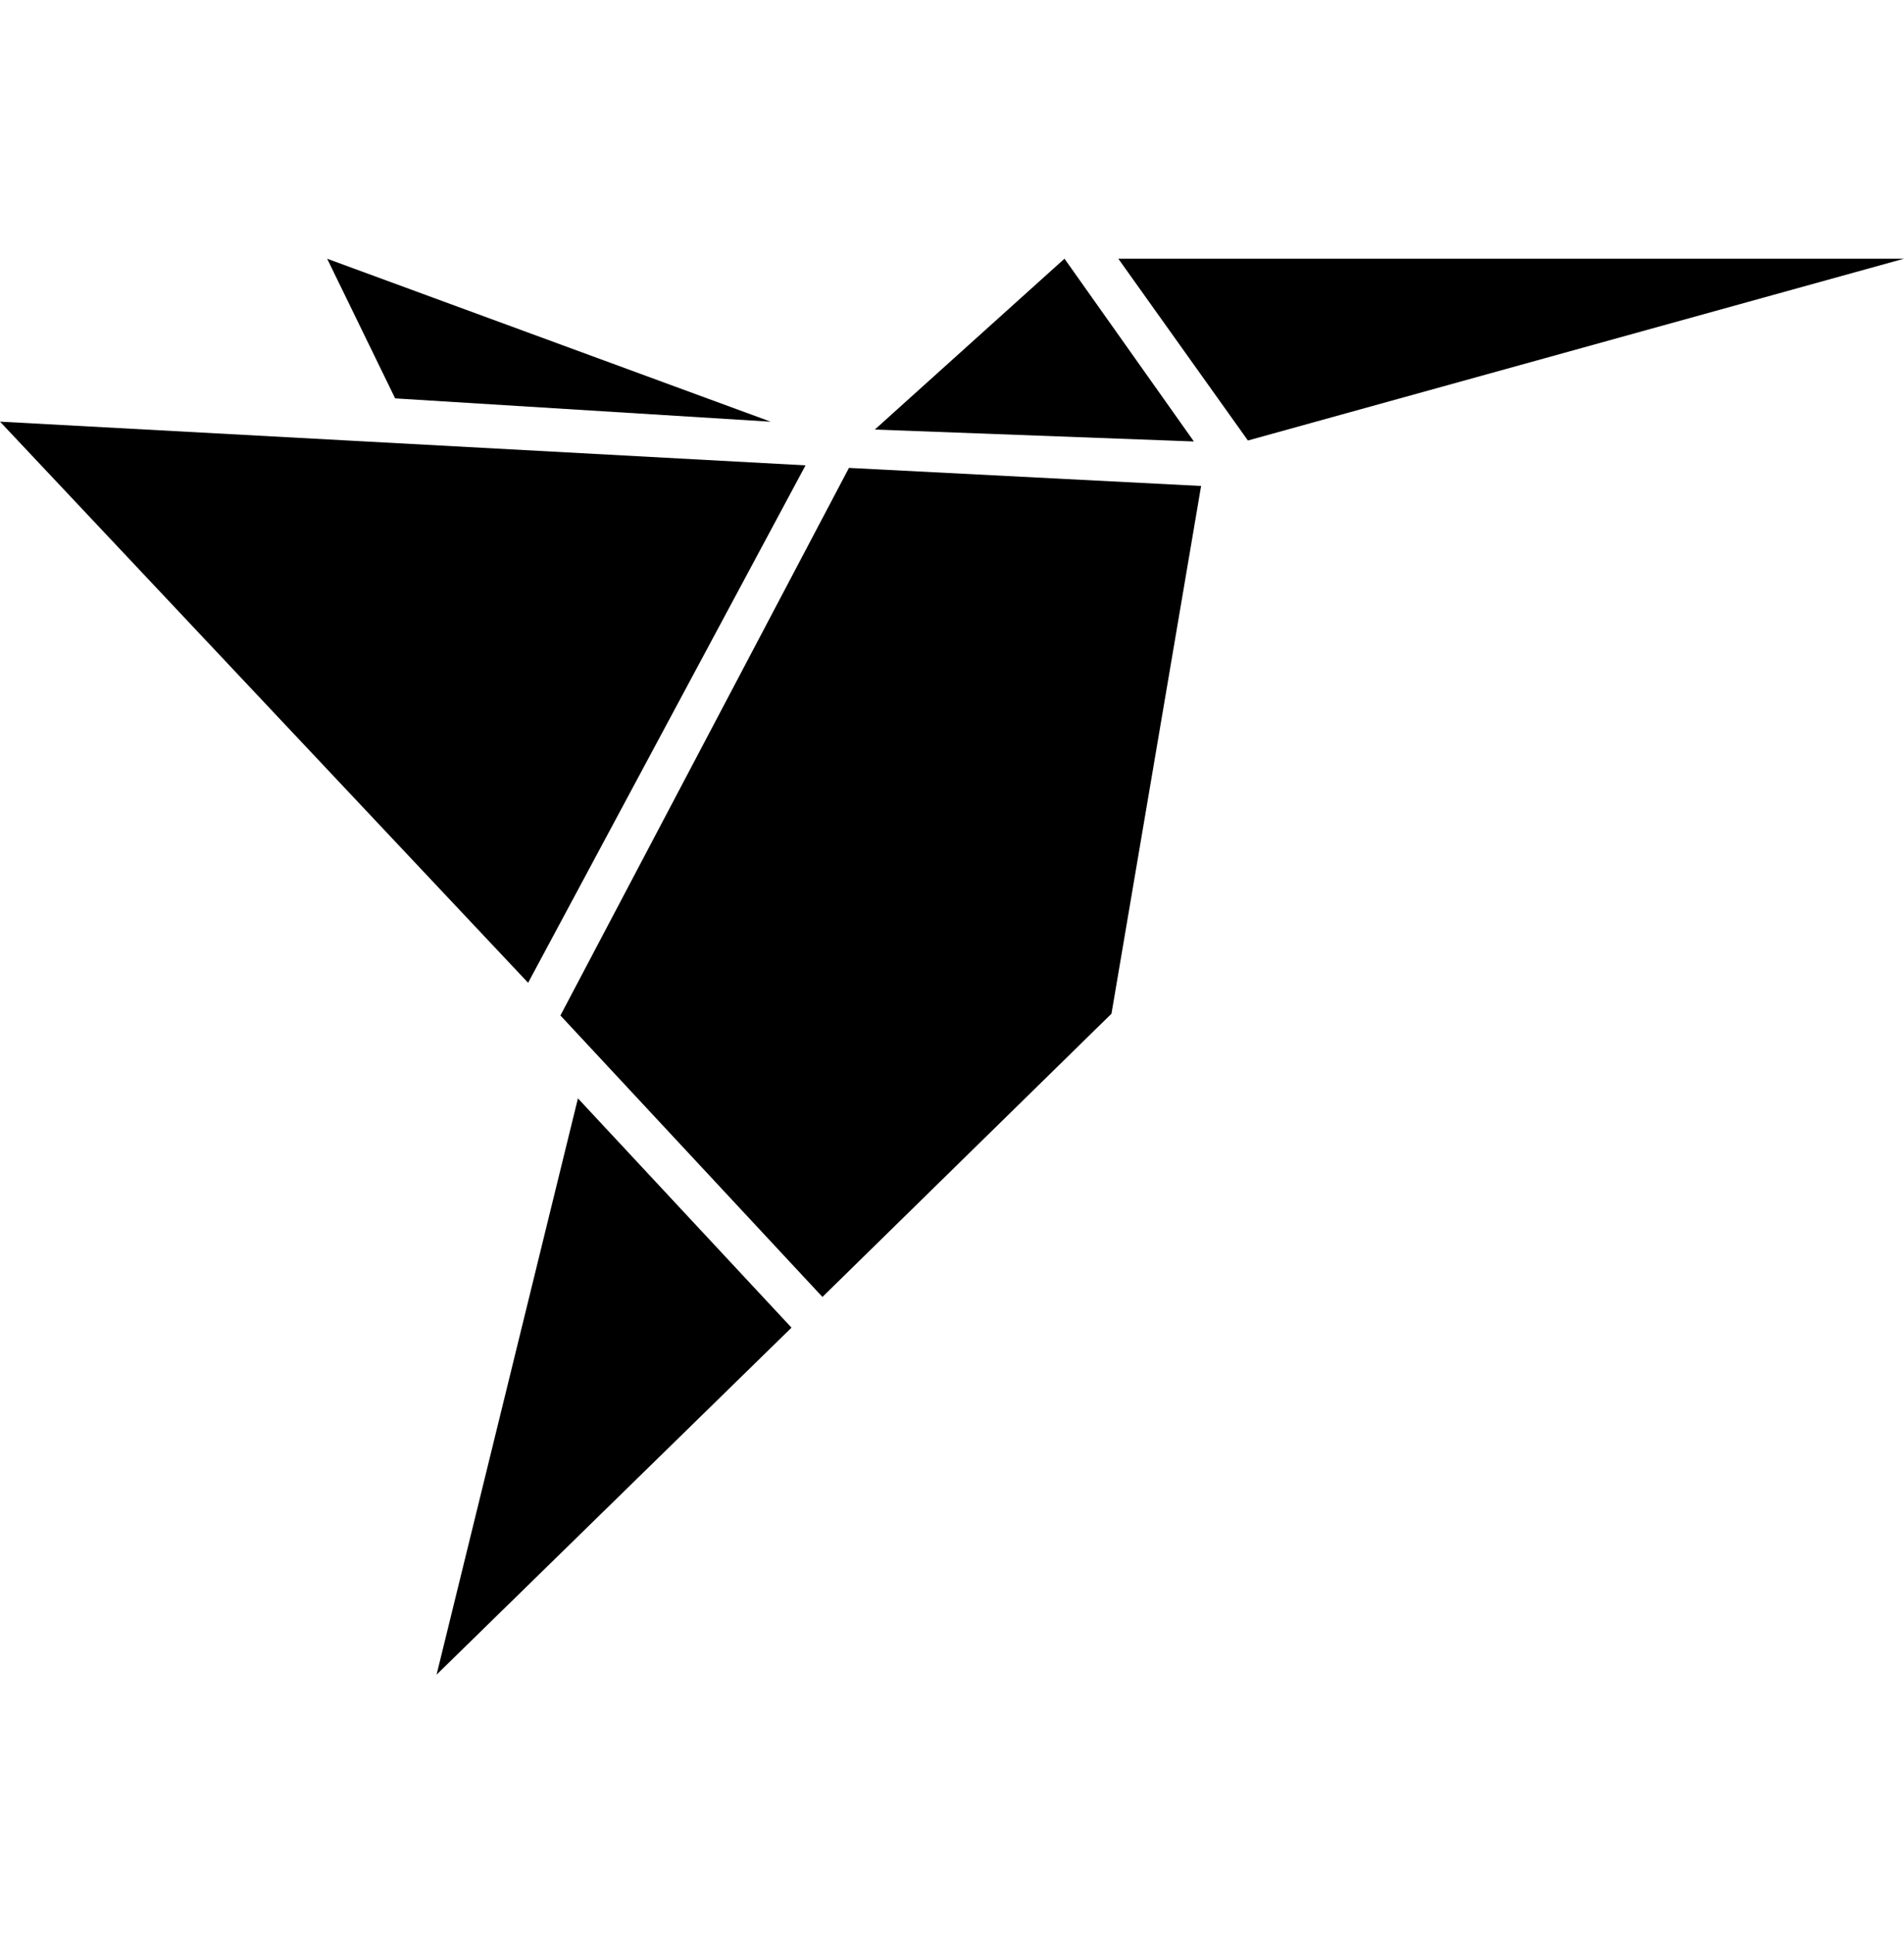 <svg width="65" height="66" viewBox="0 0 65 66" fill="none" xmlns="http://www.w3.org/2000/svg">
<path d="M38.177 8.831L42.602 15.038L65 8.831M14.904 57.169L27.021 45.323L19.73 37.496M36.34 8.831L29.865 14.664L40.758 15.071M11.169 8.833L13.49 13.6L26.311 14.396M18.029 33.55L27.5 15.886L0 14.394M19.132 34.666L28.077 44.275L37.944 34.606L41.004 16.59L28.982 15.973L19.132 34.666Z" fill="black"/>
</svg>
